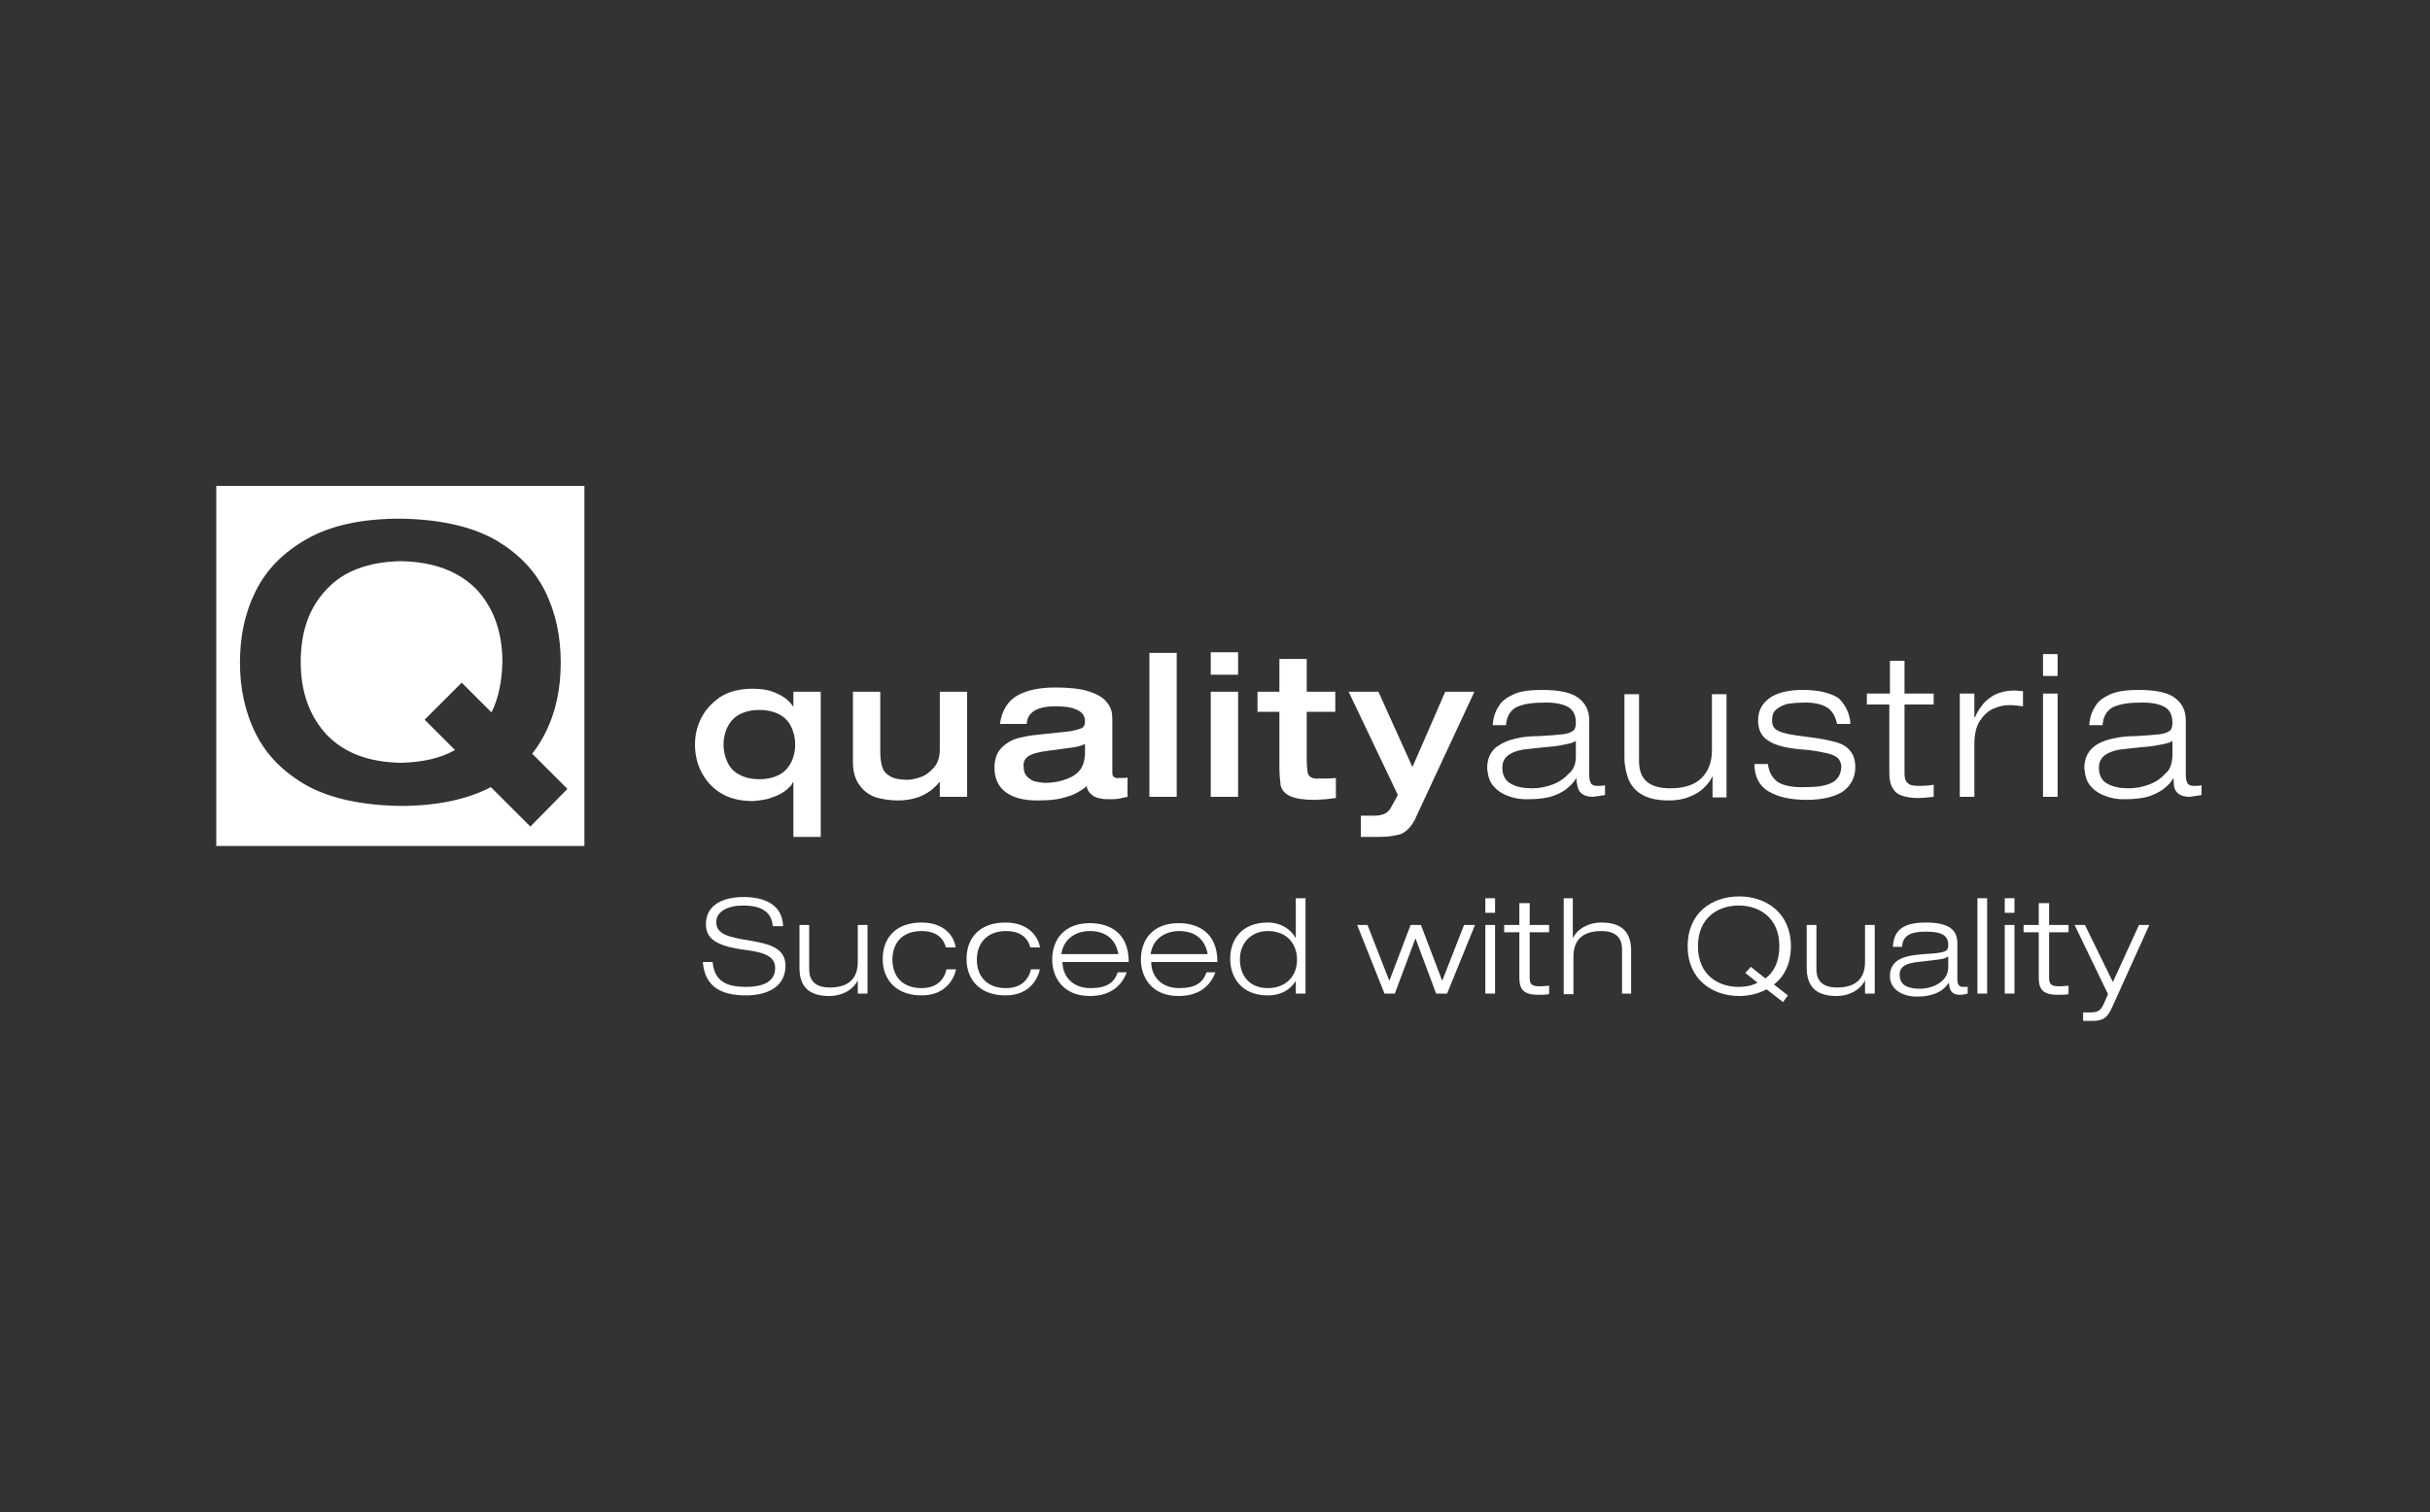 <?xml version="1.0" encoding="utf-8"?>
<!-- Generator: Adobe Illustrator 25.3.1, SVG Export Plug-In . SVG Version: 6.00 Build 0)  -->
<svg version="1.1" id="Ebene_1" xmlns="http://www.w3.org/2000/svg" xmlns:xlink="http://www.w3.org/1999/xlink" x="0px" y="0px"
	 viewBox="0 0 400 249" style="enable-background:new 0 0 400 249;" xml:space="preserve">
<rect x="0" y="0" width="400" height="249" fill="#333333" stroke="none"/>
<style type="text/css">
	.st0{display:none;}
	.st1{display:inline;}
	.st2{fill:#FFFFFF;}
	.st3{fill-rule:evenodd;clip-rule:evenodd;fill:#FFFFFF;}
</style>
<g id="Ebene_2_1_" class="st0">
	<g class="st1">
		<g>
			<polygon class="st2" points="109.7,40.9 279,40.9 279,210.2 109.7,210.2 			"/>
		</g>
		<g>
			<path d="M231.4,68.1c-0.1,0-0.2,0-0.3,0c-0.9,0-1.1-0.6-1.2-1c-0.1,0.5-0.1,0.9,0.1,1.2c0.1,0.2,0.4,0.3,0.7,0.4
				c0.1,0,0.2,0,0.3,0c0.7,0,1.4-0.3,2.1-0.6c0.3-0.1,0.7-0.3,1-0.4c0.6-0.2,1.1-0.3,1.5-0.3c-0.2,0-0.3,0-0.5,0
				c-1.1,0-1.8,0.2-2.6,0.4C232.1,67.9,231.8,68,231.4,68.1 M267.1,78.9c-0.6,0-1.8,0.1-2.7,0.1c-1.8,0-3.9-0.3-5.3-0.7
				c0-0.1,0-0.2,0-0.3c0-0.6-0.4-1.2-1-1.4c0.7-0.1,1.2-0.7,1.2-1.5c0-0.4-0.1-0.7-0.4-1c0.5-0.1,1.1-0.2,1.7-0.4
				c1.1-0.4,1.7-0.7,2.3-1c1.5-0.8,2.2-2.1,2.5-2.7c0.1-0.1,0-0.2-0.2-0.2c-0.5,0.2-1.7,0.5-2.5,0.8c-1.4,0.4-2.9,0.6-4.2,0.7
				c-0.3-0.3-0.7-0.5-1.2-0.5h-0.1c0.4-0.3,0.7-0.7,0.7-1.2c0-0.8-0.7-1.5-1.5-1.5h-0.1c0.6-0.2,1.6-0.6,2.3-1.1
				c0.7-0.4,1.2-0.8,1.4-1c0.6-0.6,0.9-1.3,1.1-1.8c0-0.1-0.1-0.2-0.2-0.2c-0.3,0.3-0.9,0.7-1.4,0.9c-1.3,0.7-3.6,1.4-4.8,1.7
				c-1.9,0.5-3.9,0.7-4.6,1.8c-0.6,0.9,0.1,2.2,0.3,2.7c0,0.1,0.1,0.3,0.1,0.4c0.3,0.8,0.3,2.5-0.4,3.9c-1.2,2.4-3.5,4-6.3,4.2
				c-2.2,0.2-2.6-0.1-3-0.2c0,0,0-1.7-0.1-4c0.4-0.2,0.9-0.5,1.3-0.7c0.4,0.2,1.1,0.5,1.9,0.5h0.1c1.3-0.1,2.4-0.9,2.4-0.9l0,0h-0.1
				c0,0-1-0.7-2.3-0.7h-0.1c-0.2,0-0.4,0-0.6,0.1c1-0.9,1.8-2,2.4-3.3c0.1,0.1,0.3,0.1,0.5,0.1s0.4-0.2,0.5-0.5
				c0.1-0.4-0.2-0.7-0.5-0.8c0.2-0.6,0.4-1.2,0.5-1.8c0.5-0.1,1.2-0.3,1.9-0.9c1-0.9,1.3-2.1,1.3-2.2v-0.1h-0.1c0,0-1.3,0.1-2.3,1
				c-0.3,0.2-0.5,0.5-0.7,0.8c0-0.2,0-0.3,0-0.5c0-2-0.5-3.9-1.5-5.6c0.3-0.4,0.7-1.1,0.8-1.9c0.2-1.3-0.5-2.5-0.5-2.5v-0.1l0,0
				c0,0-0.9,1-1.1,2.3c0,0.3,0,0.6,0,0.8c-0.9-1.2-2.1-2.1-3.4-2.9c-0.3-0.4-0.7-0.8-1.2-1c-0.7-0.4-1.5-0.5-2-0.5
				c-0.3,0-0.5,0-0.5,0h-0.1v0.1c0,0,0.6,1.2,1.8,1.8c0.6,0.3,1.3,0.4,1.8,0.4c1.1,0.6,2.1,1.5,2.9,2.5c-0.2-0.1-0.5-0.3-0.8-0.4
				c-0.4-0.1-0.8-0.2-1.2-0.2c-0.7,0-1.3,0.2-1.3,0.2h-0.1v0.1c0,0,0.8,1.1,2.1,1.5c0.4,0.1,0.8,0.2,1.2,0.2c0.4,0,0.7,0,0.9-0.1
				c0.8,1.5,1.3,3.2,1.3,4.9c-0.1-0.1-0.1-0.3-0.2-0.4c-0.6-1.1-1.9-1.7-1.9-1.7h-0.1v0.1c0,0-0.1,1.3,0.5,2.5
				c0.4,0.8,1.1,1.3,1.5,1.5c-0.4,2.4-1.6,4.5-3.3,6c0.1-0.3,0.3-0.7,0.3-1.1c0.2-1.3-0.4-2.5-0.4-2.5v-0.1l0,0c0,0-0.9,1-1.1,2.3
				c-0.1,0.8,0.1,1.6,0.2,2.1c-0.2,0.2-0.5,0.3-0.7,0.4c-0.2-3-0.7-6.7-1.7-8.8c0-0.1-0.1-0.2-0.1-0.2c0.6,0,1.1-0.4,1.4-0.6
				c0.1-0.1,0-0.2-0.1-0.2c-0.3,0.1-0.9,0.1-1.7,0h-0.1c0.1,0,0.1,0,0.2,0c0.8-0.1,1.3-0.6,1.5-0.9c0.1-0.1,0-0.2-0.1-0.1
				c-0.3,0.1-0.9,0.3-1.7,0.3c-0.5,0-0.9-0.1-1.6-0.2c-0.6-0.1-1.3-0.1-1.8,0c-0.4,0-0.7,0.1-0.9,0.2c-0.2,0-0.4,0.1-0.6,0.2l0,0
				c-0.4,0-2.1,0.1-2.4,0.4c-0.4,0.3,0.2,1.8,0.6,2.5c0.1-0.4,0.5-1.2,0.9-1.2c0.1,0,0.1,0,0.2,0.1s0.2,0.2,0.3,0.3
				c0.3,0.4,0.6,0.8,2.7,1c0.2,0,0.7,0.1,0.9,0.4c0.1,0.1,0.2,0.5,0.2,0.6c0,0.2-0.2,0.4-0.3,0.4c-0.1,0-0.2,0-0.4-0.1
				c-0.2-0.1-0.5-0.1-0.9-0.1h-0.1c-1,0-1.6,0.4-1.9,0.7c0.4-0.2,1-0.1,1.6-0.1c0.1,0.7-0.1,1.1-0.2,1.9c-0.2,1.2-0.6,2.1-0.6,2.1
				s0.6-0.5,1-1.3c0,0-0.4,1.9-1,3.2c-0.1,0.2-0.2,0.5-0.4,0.8c-1.1-0.3-2-0.7-2.9-1.3c0.2-0.5,0.4-1.2,0.2-2.1
				c-0.2-1.3-1.1-2.2-1.1-2.3l0,0v0.1c0,0-0.6,1.2-0.4,2.5c0.1,0.4,0.2,0.7,0.3,1c-1.7-1.5-2.9-3.6-3.2-5.9c0.4-0.3,1-0.8,1.5-1.5
				c0.6-1.1,0.5-2.5,0.5-2.5v-0.1h-0.1c0,0-1.2,0.6-1.9,1.7c-0.1,0.1-0.1,0.2-0.2,0.3c0-1.7,0.5-3.3,1.3-4.8c0.2,0,0.5,0.1,0.9,0.1
				s0.8-0.1,1.2-0.2c1.3-0.4,2-1.5,2.1-1.5v-0.1h-0.1c0,0-0.6-0.2-1.3-0.2c-0.4,0-0.8,0.1-1.2,0.2c-0.2,0.1-0.5,0.2-0.7,0.3
				c0.8-1,1.8-1.8,2.9-2.4c0.5,0,1.1-0.1,1.7-0.4c1.2-0.6,1.8-1.8,1.8-1.8v-0.1h-0.1c0,0-0.2,0-0.5,0c-0.5,0-1.3,0.1-2,0.5
				c-0.6,0.3-1,0.7-1.3,1.1c-1.3,0.7-2.4,1.7-3.3,2.9c0-0.3,0-0.6,0-0.9c-0.2-1.3-1-2.3-1.1-2.3l0,0v0.1c0,0-0.7,1.2-0.5,2.5
				c0.1,0.8,0.5,1.6,0.8,2c-0.9,1.6-1.5,3.5-1.5,5.5c0,0.2,0,0.4,0,0.5c-0.2-0.3-0.4-0.6-0.7-0.8c-1-0.9-2.3-1-2.3-1h-0.1v0.1
				c0,0,0.3,1.3,1.3,2.2c0.7,0.6,1.5,0.8,1.9,0.9c0.1,0.6,0.3,1.2,0.5,1.8c-0.1,0-0.2,0-0.3,0.1c-0.2,0.1-0.3,0.3-0.3,0.5
				c0,0.3,0.3,0.6,0.6,0.6c0.2,0,0.3-0.1,0.4-0.1c0.6,1.2,1.4,2.4,2.4,3.3c-0.2,0-0.4-0.1-0.7-0.1H228c-1.2,0-2.3,0.7-2.3,0.7h-0.1
				l0,0c0,0,1.1,0.8,2.4,0.9h0.1c0.8,0,1.5-0.3,1.9-0.5c0.9,0.6,1.9,1.1,3,1.4c-0.3,0.5-0.6,0.8-0.6,0.8s0.3-0.1,0.6-0.2
				c0.4-0.2,0.6-0.4,0.6-0.4l-0.6,1.3c-0.1,0.2-0.6,0.9-1,1.8c-0.5,0.1-1.3,0.3-2.9,0.2c-2.8-0.2-5.2-1.8-6.3-4.2
				c-0.7-1.4-0.7-3.1-0.4-3.9c0,0,0.1-0.3,0.1-0.4c0.2-0.5,0.9-1.8,0.3-2.7c-0.7-1-2.7-1.3-4.6-1.8c-1.2-0.3-3.5-1-4.8-1.7
				c-0.5-0.3-1.1-0.7-1.4-0.9c-0.1-0.1-0.3,0-0.2,0.2c0.2,0.4,0.5,1.2,1.1,1.8c0.3,0.3,0.8,0.7,1.4,1c0.8,0.4,1.7,0.8,2.3,1.1h-0.1
				c-0.8,0-1.5,0.7-1.5,1.5c0,0.5,0.3,1,0.7,1.2h-0.1c-0.5,0-0.9,0.2-1.2,0.5c-1.3-0.1-2.8-0.3-4.2-0.7c-0.9-0.2-2-0.6-2.5-0.8
				c-0.1,0-0.2,0.1-0.2,0.2c0.3,0.6,1.1,1.9,2.5,2.7c0.6,0.3,1.1,0.6,2.3,1c0.7,0.2,1.2,0.3,1.7,0.4c-0.2,0.3-0.4,0.6-0.4,1
				c0,0.7,0.5,1.3,1.2,1.5c-0.6,0.2-1,0.8-1,1.4c0,0.1,0,0.2,0,0.3c-1.5,0.4-3.5,0.7-5.3,0.7c-0.9,0-2.1-0.1-2.7-0.1
				c-0.1,0-0.2,0.1-0.1,0.2c0.4,0.5,1.5,1.5,3.1,2c0.6,0.2,1.3,0.3,2.5,0.4c1.5,0.1,2.4-0.2,3.2-0.4c0,0,0,0,0.1,0
				c0.1,0.7,0.8,1.2,1.5,1.2c0.1,0,0.1,0,0.2,0c-0.2,0.3-0.4,0.6-0.4,1c0,0.3,0.1,0.5,0.2,0.7c-0.2,0.1-0.4,0.3-0.6,0.4
				c-1.3,0.8-3.6,1.9-5.7,2.5c-0.9,0.2-2.1,0.5-2.6,0.6c-0.1,0-0.1,0.2,0,0.2c0.5,0.3,1.9,1.1,3.5,1.1c0.7,0,1.3,0,2.5-0.3
				c1.5-0.3,2.3-0.9,3-1.2c0,0,1.2-0.6,1.6-0.8c0.1,0,0.2-0.1,0.3-0.1c0.3,0.3,0.7,0.5,1.2,0.5c0.3,0,0.5-0.1,0.8-0.2
				c-0.1,0.2-0.1,0.3-0.1,0.5c0,0.6,0.4,1.1,0.9,1.3c-0.3,0.5-0.6,1.1-0.9,1.7c-0.7,1.3-2.1,3.4-3.7,5c-0.6,0.6-1.5,1.4-2,1.8
				c-0.1,0.1,0,0.2,0.1,0.2c0.6,0,2.2,0,3.6-0.8c0.6-0.3,1.1-0.7,2-1.5c1.1-1,1.6-1.9,2-2.5c0,0,0.7-1.1,1-1.5
				c0.2-0.3,0.5-0.6,0.7-0.9c0.1,0,0.2,0,0.3,0c0.5,0,1-0.3,1.3-0.7c0,0.8,0.7,1.4,1.5,1.4c0.6,0,1.2-0.4,1.4-1
				c0.2,0.6,0.8,1.1,1.4,1.1c0.8,0,1.4-0.6,1.5-1.3c0.2,0.6,0.8,1.1,1.5,1.1c-0.4,0.7-0.9,1.4-1.4,2.1c-1.1,1.5-2.3,2.9-3.5,4
				c-0.1,0.1,0,0.3,0.1,0.2c0.5-0.2,1.2-0.5,1.6-0.7c0.2-0.1,0.5-0.3,0.7-0.4l-4.1,5.8l-3-2.9c-0.2-0.1-0.4-0.2-0.6-0.2
				c-0.9-0.1-1.7,0.5-1.8,1.3c0,0.2,0,0.4,0.1,0.5c0.1-0.2,0.2-0.4,0.4-0.6c0.3-0.3,0.8-0.4,1.2-0.3l-0.5,0.5c0,0,0.6,0.6,1.3,0.1
				l3,2.1l-4.6-0.5c-0.2,0-0.4,0-0.6,0.1c-0.8,0.3-1.3,1.3-1,2c0.1,0.2,0.2,0.3,0.3,0.5c0-0.2,0-0.5,0.1-0.7c0.2-0.4,0.5-0.7,1-0.8
				l-0.2,0.6c0,0,0.8,0.2,1.2-0.6l3.6,0.4l-2.4,3.1c-0.1,0.2-0.2,0.4-0.3,0.6c-0.2,0.9,0.4,1.8,1.2,1.9c0.2,0,0.4,0,0.6,0
				c-0.2-0.1-0.4-0.2-0.6-0.4c-0.3-0.4-0.3-0.8-0.2-1.3l0.5,0.5c0,0,0.6-0.6,0.1-1.3l2.1-2.9l3,0.4c0.2,0.8,1.1,0.8,1.1,0.8v-0.6
				c0.3,0.1,0.6,0.2,0.7,0.5c0.1,0.2,0.2,0.4,0.2,0.6c0.1-0.2,0.2-0.5,0.2-0.7c0.1-0.7-0.4-1.4-1.2-1.5l-3.6-0.4l4.4-6.6
				c-0.1,0.3-0.1,0.7-0.1,1c0,0.7,0.1,1.4,0.2,1.8c0,0.1,0.2,0.1,0.2,0c0.7-1.4,1.6-2.9,2.7-4.4c0.3-0.4,0.5-0.7,0.8-1.1
				c0.6,2.2,0.9,4.6,0.9,5.5c0,1.5-0.5,3.5-1.7,5.7c-0.7,1.2-1.4,1.6-1.8,1.7c-0.1,0-0.1,0.2,0,0.2c0.3,0.1,0.8,0.3,1.4,0.2
				c0.9-0.2,1.7-1.3,1.7-1.3s-1.1,2.8-3.1,3.8c-1.3,0.6-2.5,0.4-3.1,0.2c-0.1,0-0.2,0.1-0.1,0.2c0.5,0.5,1.7,1.4,3.3,1.2
				c1.6-0.2,3.3-2.2,3.3-2.2s-0.1,1-0.9,2.4c-0.3,0.6-0.9,1.3-1.1,1.6c-0.1,0.1,0,0.2,0.1,0.2c0.2,0,0.6,0,1.1-0.3
				c0.3-0.2,1.2-1,1.2-1s0,1.2,0.3,2c0.2,0.4,0.4,0.8,0.6,1c0,0.1,0.1,0.1,0.2,0c0.1-0.2,0.4-0.6,0.6-1c0.3-0.8,0.3-2,0.3-2
				s0.9,0.8,1.2,1c0.5,0.3,0.8,0.3,1.1,0.3c0.1,0,0.1-0.1,0.1-0.2c-0.2-0.3-0.8-1.1-1.1-1.6c-0.8-1.4-0.9-2.4-0.9-2.4s1.7,2,3.3,2.2
				c1.6,0.2,2.8-0.7,3.3-1.2c0.1-0.1,0-0.2-0.1-0.2c-0.6,0.2-1.9,0.4-3.1-0.2c-2.1-1-3.1-3.8-3.1-3.8s0.8,1.1,1.7,1.3
				c0.6,0.1,1.1-0.1,1.4-0.2c0.1,0,0.1-0.2,0-0.2c-0.4-0.1-1.1-0.5-1.8-1.7c-1.2-2.2-1.7-4.2-1.8-5.7c-0.1-1.5,0-2.3,0.3-5.9l0,0
				c0.4,0.5,0.8,0.9,1.1,1.5c1.1,1.5,2,3,2.7,4.4c0.1,0.1,0.2,0.1,0.2,0c0.1-0.4,0.2-1.1,0.2-1.8c0-0.2,0-0.3-0.1-0.5l4.1,6.1
				l-3.5,0.4l0,0c-0.4,0.1-0.7,0.3-0.9,0.5c-0.2,0.3-0.3,0.8-0.3,1.2c0,0.2,0.1,0.4,0.2,0.5l0.1,0.1v-0.1c0-0.2,0.1-0.4,0.2-0.6
				c0.2-0.2,0.4-0.4,0.6-0.4v0.6l0,0l0,0c0.1,0,0.9,0,1.1-0.8l3-0.3l2.1,2.9c-0.4,0.8,0.1,1.4,0.2,1.4l0,0l0.5-0.5
				c0.1,0.4,0.1,0.9-0.2,1.2c-0.1,0.2-0.3,0.3-0.5,0.4h-0.1h0.1c0.1,0,0.2,0.1,0.4,0.1c0.1,0,0.1,0,0.2,0c0.4-0.1,0.8-0.4,1-0.7
				c0.2-0.4,0.3-0.8,0.2-1.3c0-0.2-0.1-0.4-0.3-0.6l-2.3-3.1l3.5-0.4c0.3,0.5,0.8,0.6,1,0.6c0.1,0,0.2,0,0.3,0l0,0l-0.1-0.5
				c0.4,0.1,0.7,0.4,0.9,0.8c0.1,0.2,0.1,0.4,0.1,0.7v0.1l0.1-0.1c0.1-0.1,0.3-0.3,0.3-0.5c0.1-0.3,0.1-0.9-0.1-1.2
				c-0.2-0.4-0.5-0.7-1-0.8c-0.2-0.1-0.4-0.1-0.6-0.1l0,0l-4.5,0.5l2.9-2c0.2,0.1,0.4,0.2,0.6,0.2c0.5,0,0.8-0.3,0.8-0.3l0,0
				l-0.4-0.4c0.1,0,0.1,0,0.2,0c0.3,0,0.6,0.1,0.9,0.3c0.2,0.1,0.3,0.3,0.3,0.6v0.1v-0.1c0.1-0.2,0.1-0.4,0.1-0.6
				c-0.1-0.7-0.8-1.4-1.6-1.4c-0.1,0-0.2,0-0.3,0c-0.2,0-0.4,0.1-0.6,0.2l-3.6,2.7l-4.1-5.9c0.3,0.2,0.6,0.4,0.9,0.6
				c0.4,0.2,1.1,0.5,1.6,0.7c0.1,0.1,0.2-0.1,0.1-0.2c-1.2-1.1-2.3-2.4-3.5-3.9c-0.7-0.9-1.4-1.8-1.5-3.2c0.3,0.9,0.7,1.2,1.5,1.2
				c0.7,0,1.3-0.5,1.4-1.1c0.2,0.6,0.8,1,1.4,1c0.8,0,1.5-0.6,1.5-1.4c0.3,0.4,0.7,0.7,1.3,0.7c0.1,0,0.2,0,0.3,0
				c0.2,0.3,0.5,0.6,0.7,0.9c0.3,0.4,1,1.5,1,1.5c0.5,0.7,0.9,1.5,2,2.5c0.9,0.8,1.4,1.1,2,1.5c1.5,0.8,3,0.9,3.6,0.8
				c0.1,0,0.2-0.2,0.1-0.2c-0.4-0.4-1.3-1.2-2-1.8c-1.6-1.6-3-3.7-3.7-5c-0.3-0.6-0.6-1.1-0.9-1.7c0.5-0.2,0.9-0.7,0.9-1.3
				c0-0.2,0-0.3-0.1-0.5c0.2,0.1,0.5,0.2,0.8,0.2c0.5,0,0.9-0.2,1.2-0.5c0.1,0,0.2,0.1,0.3,0.1c0.5,0.2,1.7,0.8,1.6,0.8
				c0.7,0.3,1.6,0.9,3,1.2c1.2,0.2,1.8,0.3,2.5,0.3c1.7,0,3-0.7,3.5-1.1c0.1-0.1,0.1-0.2,0-0.2c-0.5-0.1-1.7-0.4-2.6-0.6
				c-2.1-0.6-4.4-1.7-5.7-2.5c-0.2-0.1-0.4-0.3-0.7-0.4c0.1-0.2,0.2-0.5,0.2-0.7c0-0.4-0.2-0.7-0.4-1c0.1,0,0.1,0,0.2,0
				c0.7,0,1.3-0.5,1.5-1.2h0.1c0.8,0.1,1.8,0.4,3.2,0.4c1.2-0.1,1.8-0.2,2.5-0.4c1.6-0.4,2.7-1.5,3.1-2
				C267.2,79,267.2,78.9,267.1,78.9 M232.1,85.4h-0.3c-0.2,0-0.5,0-0.7,0c-5.2,0-9.3-2.4-10.9-5.4l-0.2,0.3
				c-0.1,0.2-0.3,0.3-0.5,0.4c-0.3,0.2-0.7,0.2-1.1,0.1s-0.6-0.4-0.8-0.7c-0.2-0.3-0.2-0.7-0.1-1.1s0.4-0.6,0.7-0.8
				c0.1,0,0.2-0.1,0.3-0.1l0.7-0.2l-0.6-0.3c-0.3-0.1-0.5-0.3-0.6-0.6c-0.2-0.3-0.2-0.7-0.1-1.1s0.4-0.6,0.7-0.8
				c0.7-0.4,1.5-0.1,1.9,0.6c0.1,0.3,0.2,0.6,0.1,0.9l-0.1,0.7l0.5-0.4c0.1-0.1,0.2-0.1,0.2-0.2c0.7-0.4,1.5-0.1,1.9,0.6
				c0.2,0.3,0.2,0.7,0.1,1.1s-0.4,0.6-0.7,0.8c-0.2,0.1-0.5,0.2-0.8,0.2h-0.5c2.2,3.2,7,4.6,10.3,4.5h0.2c0,0,0.2,0.9,0.3,1.3
				L232.1,85.4L232.1,85.4z M237,64.7c0,0-0.1,1.7-1,1.7s-0.9-1.7-0.9-1.7s0.1-0.1,0.3-0.1c0.2-0.1,0.6-0.1,0.6-0.1s0.3,0.4,0,1.1
				c0.1,0,0.4-0.1,0.5-0.3c0.1-0.2,0.1-0.3,0.1-0.5c0-0.1,0-0.1,0-0.2C236.9,64.7,237,64.7,237,64.7 M255.7,80.2
				c-0.2,0.3-0.5,0.6-0.8,0.7c-0.4,0.1-0.7,0.1-1.1-0.1c-0.2-0.1-0.4-0.2-0.5-0.4l-0.2-0.3c-1.6,3-5.7,5.5-10.9,5.4
				c-0.2,0-0.5,0-0.7,0h-0.6l-0.1-0.8l-0.1-0.8l1.1,0.1c3.3,0.1,8.1-1.3,10.3-4.5h-0.5c-0.3,0-0.5,0-0.8-0.2s-0.6-0.5-0.7-0.8
				c-0.1-0.4-0.1-0.7,0.1-1.1c0.4-0.7,1.2-0.9,1.9-0.6c0.1,0,0.2,0.1,0.2,0.2l0.5,0.4l-0.1-0.7c0-0.3,0-0.6,0.1-0.9
				c0.4-0.7,1.2-0.9,1.9-0.6c0.3,0.2,0.6,0.5,0.7,0.8c0.1,0.4,0.1,0.7-0.1,1.1c-0.1,0.3-0.4,0.5-0.6,0.6l-0.6,0.3l0.7,0.2
				c0.1,0,0.2,0.1,0.3,0.1c0.3,0.2,0.6,0.5,0.7,0.8C255.9,79.5,255.9,79.9,255.7,80.2 M237,62.1l-1.1-2.8l-1.1,2.8
				c-1.1-1.7-2.9-2-2.9-2c0.5,0.4,1,1,1.3,1.7c0.3,0.5,0.5,1.1,0.6,1.6c0.5-0.1,1.3-0.3,2.1-0.3c0.8,0,1.6,0.1,2.1,0.3
				c0.1-0.5,0.3-1.1,0.6-1.6c0.4-0.7,0.9-1.3,1.3-1.7C239.9,60.1,238.1,60.4,237,62.1"/>
		</g>
		<path d="M130,171.5v21.4h3.8v-21.4h6.6l0.2-3.2h-17.2l-0.2,3.2H130L130,171.5z M148.3,168.3h-3.7v24.6h3.7V168.3L148.3,168.3z
			 M170.7,175.1c0-4.5-3-6.9-9-6.9c-2.4,0-4.9,0.1-6.8,0.3v24.4h3.7v-10.3h3.8l5,10.3h4.1l-5.6-11.2v-0.1
			C168.7,180.8,170.7,178.4,170.7,175.1L170.7,175.1z M158.7,171.3c0.7-0.1,1.6-0.1,2.9-0.1c3.4,0,5.3,1,5.3,4.2
			c0,2.7-1.9,4.3-4.8,4.3h-3.3L158.7,171.3L158.7,171.3z M185.8,193.3c6.8,0,10.7-5.1,10.7-12.7c0-7.2-3.9-12.7-10.7-12.7
			s-10.8,5.4-10.8,12.8C175,187.9,179,193.3,185.8,193.3L185.8,193.3z M185.8,190.2c-4.7,0-6.8-4.2-6.8-9.5s2-9.7,6.8-9.7
			s6.8,4.4,6.8,9.6S190.4,190.2,185.8,190.2L185.8,190.2z M201.8,168.3v24.6h13.9l0.2-3.2h-10.3v-21.4L201.8,168.3L201.8,168.3z"/>
		<path d="M125.8,136.7v24.6h13.9l0.2-3.2h-10.3v-21.4L125.8,136.7L125.8,136.7z M155.1,136.6h-4.7l-7.8,24.6h4
			c0.2-0.8,2-6.2,2.2-7.1h7.9l2.2,7.1h4.1L155.1,136.6L155.1,136.6z M152.7,139.9l1,3.6l2.2,7.7h-6.5l2.2-7.7L152.7,139.9
			L152.7,139.9L152.7,139.9z M185,161.2v-24.6h-3.6v10.9l0.2,8.1h-0.1c-2.8-6-6.9-12.7-10.5-19h-4.2v24.6h3.6V150l-0.1-8h0.1
			c2.4,5,6,10.8,10.7,19.2H185L185,161.2z M191.5,136.9v24.3c1.7,0.1,3.6,0.2,5.9,0.2c9.1,0,13.5-4.7,13.5-12.8c0-7.3-4-12-12.4-12
			C196,136.6,193.6,136.7,191.5,136.9L191.5,136.9z M198.6,139.6c5.6,0,8.3,3.5,8.3,9.1c0,6.6-3.2,9.6-9.3,9.6c-0.9,0-1.8,0-2.4-0.1
			v-18.5C196.1,139.7,197.3,139.6,198.6,139.6L198.6,139.6z"/>
	</g>
</g>
<g id="Ebene_4">
</g>
<g id="Ebene_3">
</g>
<g>
	<path class="st3" d="M119.1,122.6c0,1,0.2,1.9,0.6,2.8c0.4,0.9,1,1.6,1.9,2.1c0.9,0.5,2,0.8,3.4,0.8c1.4,0,2.5-0.3,3.4-0.8
		c0.9-0.5,1.5-1.3,1.9-2.1c0.4-0.9,0.6-1.8,0.6-2.8c0-1-0.2-1.9-0.6-2.8c-0.4-0.9-1-1.6-1.9-2.1c-0.9-0.5-2-0.8-3.4-0.8
		c-1.4,0-2.5,0.3-3.4,0.8c-0.9,0.5-1.5,1.3-1.9,2.1C119.3,120.7,119.1,121.6,119.1,122.6 M130.6,116.4v-2.5h4.5v23.9h-4.5v-9h-0.1
		c-0.1,0.4-0.5,0.8-1.1,1.3c-0.6,0.5-1.4,0.9-2.3,1.2c-1,0.4-2,0.5-3.2,0.6c-2.2,0-4-0.5-5.4-1.4c-1.4-0.9-2.4-2.1-3.1-3.5
		c-0.7-1.4-1-2.9-1-4.4c0-1.5,0.3-2.9,1-4.3c0.7-1.4,1.7-2.5,3.1-3.5c1.4-0.9,3.2-1.4,5.4-1.4c1.4,0,2.7,0.2,3.8,0.7
		C128.9,114.6,129.9,115.3,130.6,116.4L130.6,116.4z"/>
	<path class="st2" d="M140.4,125.5v-11.6h4.5v9.9c0,0.9,0.1,1.7,0.3,2.4c0.2,0.7,0.6,1.2,1.3,1.6c0.6,0.4,1.6,0.6,2.9,0.6
		c0.7,0,1.4-0.2,2.3-0.5c0.8-0.3,1.5-0.9,2.1-1.6c0.6-0.7,0.9-1.7,0.9-2.9v-9.5h4.5v17.3h-4.5v-2.4h-0.1c-0.7,0.9-1.7,1.7-2.8,2.2
		c-1.1,0.5-2.5,0.8-4,0.8c-1.3,0-2.5-0.2-3.6-0.5c-1.1-0.4-2-1-2.7-2C140.8,128.4,140.4,127.1,140.4,125.5"/>
	<path class="st3" d="M183.1,119v8.2c0,0.5,0.1,0.7,0.4,0.8c0.2,0.1,0.4,0.2,0.6,0.1c0.2,0,0.5,0,0.8,0c0.3,0,0.5,0,0.7-0.1v3.2
		c-0.4,0.1-0.9,0.2-1.4,0.3c-0.5,0.1-1.1,0.1-1.8,0.1c-1,0-1.7-0.2-2.2-0.4c-0.5-0.3-0.8-0.6-1-0.9c-0.2-0.3-0.3-0.6-0.3-0.9
		c-0.3,0.3-0.7,0.6-1.4,1c-0.6,0.4-1.5,0.7-2.6,1c-1.1,0.3-2.5,0.4-4.2,0.4c-2.3,0-4-0.5-5.2-1.4c-1.2-0.9-1.8-2.3-1.8-4
		c0-1.6,0.5-2.7,1.4-3.5c0.9-0.8,1.9-1.3,3.1-1.5c1.2-0.3,2.3-0.4,3.3-0.5c2.1-0.2,3.7-0.4,4.7-0.5c1-0.2,1.7-0.4,2-0.6
		c0.3-0.2,0.4-0.6,0.4-1c0-1-0.5-1.6-1.5-2c-0.9-0.4-2.1-0.5-3.4-0.5c-3,0-4.6,1-4.7,2.9h-4.4c0.3-2.2,1.3-3.8,2.9-4.7
		c1.6-0.9,3.7-1.3,6.3-1.3c2.2,0,4,0.2,5.3,0.6c1.3,0.4,2.2,0.9,2.8,1.5c0.6,0.6,0.9,1.2,1.1,1.9C183.1,117.8,183.1,118.4,183.1,119
		 M178.6,124.2v-1.7c-0.6,0.3-1.4,0.5-2.2,0.6c-0.9,0.1-2.1,0.3-3.7,0.5c-1.7,0.2-2.8,0.5-3.4,0.9c-0.6,0.4-0.9,1-0.8,1.7
		c0,0.8,0.2,1.3,0.6,1.7c0.4,0.4,0.9,0.7,1.4,0.8c0.6,0.1,1.1,0.2,1.6,0.2c0.8,0,1.8-0.1,2.8-0.4c1-0.3,1.9-0.7,2.6-1.4
		C178.2,126.4,178.5,125.5,178.6,124.2z"/>
	<rect x="189.2" y="107.5" class="st2" width="4.5" height="23.7"/>
	<path class="st3" d="M199.3,131.2v-17.3h4.5v17.3H199.3 M203.8,111.1h-4.5v-3.7h4.5V111.1z"/>
	<path class="st2" d="M210.6,126.4v-9.2H207v-3.3h3.6v-5.4h4.5v5.4h4.7v3.3h-4.7v7.9c0,1,0.1,1.8,0.2,2.3c0.2,0.5,0.7,0.8,1.4,0.8
		c1.1,0,2.2,0,3.2-0.1v3.3c-0.6,0.1-1.1,0.1-1.7,0.2c-0.5,0-1.1,0.1-1.8,0.1c-1.8,0-3.1-0.2-4-0.6c-0.9-0.4-1.4-1-1.6-1.8
		C210.7,128.4,210.6,127.5,210.6,126.4"/>
	<path class="st2" d="M230.1,130.9l-8.1-17h4.9l5.6,12.4l5.4-12.4h4.8l-9.5,20.4c-0.4,1-0.9,1.7-1.4,2.2c-0.5,0.5-1.1,0.9-1.9,1
		c-0.8,0.2-1.7,0.3-3,0.3c-0.4,0-0.8,0-1.4,0c-0.5,0-1,0-1.5,0v-3.5c0.2,0,0.5,0,0.9,0c0.4,0,0.9,0,1.4,0c0.6,0,1.1-0.1,1.6-0.3
		c0.4-0.2,0.8-0.5,1.1-1.1L230.1,130.9z"/>
	<path class="st3" d="M259.4,124.6v-2.6c-0.3,0.2-0.8,0.4-1.4,0.5c-0.6,0.1-1.3,0.3-2.3,0.4c-1,0.1-2.3,0.2-3.9,0.4
		c-1.4,0.1-2.5,0.4-3.3,0.9c-0.8,0.5-1.2,1.2-1.2,2.2c0,1.3,0.5,2.2,1.5,2.7c0.9,0.5,2.1,0.7,3.4,0.7c1.1,0,2.2-0.2,3.3-0.6
		c1.1-0.4,2-1,2.7-1.8C259,126.8,259.4,125.8,259.4,124.6 M247.9,119.4h-2.2c0.1-1.2,0.4-2.2,1-3.1c0.5-0.9,1.4-1.5,2.5-2
		c1.1-0.5,2.7-0.7,4.6-0.7c2.8,0,4.8,0.4,6,1.3c1.2,0.9,1.8,2.1,1.8,3.7v8.9c0,0.7,0.1,1.2,0.3,1.5c0.2,0.3,0.6,0.4,1,0.4
		c0.4,0,0.9,0,1.3-0.1v1.6c-0.5,0.1-1.2,0.2-2,0.3c-0.8,0-1.4-0.2-1.8-0.5c-0.4-0.3-0.6-0.7-0.7-1.1c-0.1-0.5-0.2-0.9-0.2-1.4h-0.1
		c-0.2,0.4-0.6,0.9-1.2,1.4c-0.5,0.5-1.3,1-2.4,1.4c-1.1,0.4-2.5,0.6-4.4,0.6c-1,0-2-0.1-3-0.5c-1-0.3-1.9-0.9-2.5-1.6
		c-0.7-0.7-1-1.8-1.1-3c0-1.5,0.5-2.6,1.4-3.4c0.9-0.7,2-1.2,3.3-1.5c1.3-0.3,2.6-0.4,3.9-0.4c1.7-0.1,3-0.2,3.9-0.3
		c0.9-0.1,1.4-0.4,1.7-0.6c0.3-0.3,0.4-0.7,0.4-1.3c0-1.2-0.4-2.1-1.3-2.6c-0.9-0.5-2.3-0.8-4.3-0.7c-1.9,0-3.3,0.3-4.3,0.8
		C248.5,117.1,248,118.1,247.9,119.4z"/>
	<path class="st2" d="M281.9,131.2v-3.3h-0.1c-0.2,0.6-0.7,1.2-1.3,1.8c-0.6,0.6-1.4,1.1-2.4,1.5c-1,0.4-2.1,0.6-3.3,0.6
		c-1.9,0-3.3-0.3-4.4-0.9c-1.1-0.6-1.8-1.4-2.3-2.5c-0.4-1-0.7-2.3-0.7-3.6v-10.5h2.4v11c0,1.7,0.5,2.8,1.4,3.5c0.9,0.7,2.2,1,3.7,1
		c2.4,0,4.1-0.6,5.2-1.7c1.1-1.1,1.7-2.6,1.7-4.6v-9.2h2.4v17H281.9z"/>
	<path class="st2" d="M304.6,119.2h-2.2c-0.3-1.4-0.9-2.3-1.8-2.8c-0.9-0.5-2.3-0.8-4-0.7c-0.9,0-1.7,0.1-2.4,0.2
		c-0.7,0.2-1.3,0.5-1.8,0.9c-0.5,0.4-0.7,1-0.7,1.8c0,0.6,0.1,1,0.5,1.4c0.3,0.3,1,0.6,1.9,0.8c0.9,0.2,2.2,0.4,3.9,0.6
		c1.7,0.2,3.1,0.5,4.2,0.8c1.1,0.3,1.9,0.8,2.4,1.5c0.5,0.6,0.8,1.5,0.8,2.6c0,1.7-0.7,3-2,4c-1.4,0.9-3.4,1.4-6,1.4
		c-2.7,0-4.8-0.5-6.3-1.4c-1.5-0.9-2.3-2.4-2.3-4.5h2.2c0.2,1.4,0.8,2.4,1.7,3c1,0.6,2.5,0.9,4.7,0.8c1.7,0,3.1-0.2,4.1-0.7
		c1-0.5,1.5-1.3,1.6-2.6c0-0.6-0.2-1-0.5-1.4c-0.4-0.4-1-0.7-2-0.9c-0.9-0.2-2.3-0.5-4-0.6c-2.6-0.2-4.5-0.7-5.6-1.5
		c-1.1-0.7-1.6-1.8-1.6-3.3c0-1.5,0.6-2.7,1.8-3.6c1.2-0.9,3.1-1.4,5.5-1.4c2.7,0,4.7,0.5,6,1.4
		C303.8,116.1,304.5,117.5,304.6,119.2"/>
	<path class="st2" d="M311.1,114.2v-5.4h2.4v5.4h4.8v1.8h-4.8v11.3c0,0.7,0.1,1.3,0.5,1.6c0.3,0.4,1,0.5,1.9,0.5
		c1.2,0,2-0.1,2.4-0.2v2c-0.9,0.1-1.8,0.2-2.6,0.2c-1.2,0-2.2-0.2-2.9-0.5c-0.7-0.3-1.1-0.8-1.4-1.4c-0.3-0.6-0.4-1.4-0.4-2.3V116
		h-3.7v-1.8H311.1z"/>
	<path class="st2" d="M322.6,131.2v-17h2.4v3.9h0.1c0.3-0.7,0.7-1.4,1.2-2c0.5-0.7,1.2-1.2,2-1.7c0.9-0.4,1.9-0.7,3.3-0.7
		c0.6,0,1.1,0.1,1.4,0.1v2.5c-0.7-0.1-1.5-0.2-2.2-0.2c-0.9,0-1.8,0.2-2.7,0.6c-0.9,0.4-1.6,1.1-2.2,2c-0.6,0.9-0.9,2.2-0.9,3.8v8.7
		H322.6z"/>
	<g>
		<path class="st3" d="M336.3,131.2v-17h2.4v17H336.3 M338.7,111.3h-2.4v-3.6h2.4V111.3z"/>
		<path class="st3" d="M357.6,124.6v-2.6c-0.3,0.2-0.8,0.4-1.4,0.5c-0.6,0.1-1.3,0.3-2.3,0.4c-1,0.1-2.3,0.2-3.9,0.4
			c-1.4,0.1-2.5,0.4-3.3,0.9c-0.8,0.5-1.2,1.2-1.2,2.2c0,1.3,0.5,2.2,1.5,2.7c0.9,0.5,2.1,0.7,3.4,0.7c1.1,0,2.2-0.2,3.3-0.6
			c1.1-0.4,2-1,2.7-1.8C357.2,126.8,357.5,125.8,357.6,124.6 M346.1,119.4h-2.2c0.1-1.2,0.4-2.2,1-3.1c0.5-0.9,1.4-1.5,2.5-2
			c1.2-0.5,2.7-0.7,4.6-0.7c2.8,0,4.8,0.4,6,1.3c1.2,0.9,1.8,2.1,1.8,3.7v8.9c0,0.7,0.1,1.2,0.3,1.5c0.2,0.3,0.6,0.4,1,0.4
			c0.4,0,0.9,0,1.3-0.1v1.6c-0.5,0.1-1.2,0.2-2,0.3c-0.8,0-1.4-0.2-1.8-0.5c-0.4-0.3-0.6-0.7-0.7-1.1c-0.1-0.5-0.1-0.9-0.1-1.4h-0.1
			c-0.2,0.4-0.6,0.9-1.2,1.4c-0.5,0.5-1.4,1-2.4,1.4c-1.1,0.4-2.5,0.6-4.4,0.6c-1,0-2-0.1-3-0.5c-1-0.3-1.9-0.9-2.5-1.6
			c-0.7-0.7-1-1.8-1.1-3c0-1.5,0.5-2.6,1.4-3.4s2-1.2,3.3-1.5c1.3-0.3,2.6-0.4,3.8-0.4c1.7-0.1,3-0.2,3.9-0.3
			c0.9-0.1,1.4-0.4,1.7-0.6c0.3-0.3,0.4-0.7,0.4-1.3c0-1.2-0.4-2.1-1.3-2.6c-0.9-0.5-2.3-0.8-4.3-0.7c-1.9,0-3.3,0.3-4.3,0.8
			C346.7,117.1,346.2,118.1,346.1,119.4z"/>
	</g>
	<g>
		<path class="st3" d="M35.6,80v59.3h60.6V80H35.6z M87.3,136.1l-6.5-6.5c-3.8,2-8.8,3.1-14.9,3.1c-6.3-0.1-11.4-1.2-15.3-3.3
			c-3.9-2.2-6.7-5-8.5-8.6c-1.8-3.6-2.6-7.5-2.6-11.7c0-4.3,0.8-8.2,2.6-11.8c1.8-3.6,4.6-6.4,8.5-8.6c3.9-2.2,9-3.3,15.3-3.3
			c6.3,0.1,11.4,1.2,15.3,3.3c3.9,2.2,6.7,5,8.5,8.6c1.8,3.6,2.6,7.5,2.6,11.8c0,4.3-0.8,8.2-2.6,11.7c-0.6,1.2-1.3,2.3-2.1,3.3
			l5.8,5.8L87.3,136.1z"/>
		<path class="st3" d="M66,92.4c-5.3,0.1-9.4,1.6-12.2,4.6c-2.9,3-4.3,7-4.3,12c0,5,1.5,9,4.3,12c2.9,3,6.9,4.5,12.2,4.6
			c3.5-0.1,6.4-0.7,8.9-2.1l-5-5l6.1-6.1l4.9,4.9c1.2-2.4,1.7-5.1,1.8-8.3c0-5-1.5-9-4.3-12C75.4,94,71.3,92.5,66,92.4z"/>
	</g>
	<path class="st2" d="M127.2,152.5c-0.2-2.7-2.4-3.4-4.9-3.4c-2.5,0-4.4,1-4.4,2.7c0,2,1.9,2.5,5.7,3.1c2.8,0.5,5.7,1.1,5.7,4.1
		c0,3.8-3.5,4.9-6.5,4.9c-3.9,0-6.8-1.3-7.1-5.5h1.6c0.3,3.3,2.5,4.1,5.5,4.1c2.3,0,4.8-0.6,4.8-3.1c0-2.4-2.8-2.7-5.7-3.1
		c-3.7-0.6-5.7-1.6-5.7-4.1c0-3.4,3.1-4.5,6.2-4.5c3.2,0,6.4,1.1,6.5,4.8H127.2z"/>
	<path class="st2" d="M141.2,161.4L141.2,161.4c-0.5,1.2-2.2,2.6-4.7,2.6c-3.8,0-4.9-2-4.9-4.7v-7h1.6v7.3c0,2.2,1.4,3,3.4,3
		c3.2,0,4.6-1.6,4.6-4.2v-6.1h1.6v11.3h-1.6V161.4z"/>
	<path class="st2" d="M157.4,159.5c-0.3,1.5-1.6,4.4-5.7,4.4c-4.1,0-6.4-2.5-6.4-6c0-3.4,2.1-6,6.4-6c3.9,0,5.4,2.4,5.6,4.1h-1.6
		c-0.5-1.9-2-2.7-4-2.7c-3.3,0-4.8,2.1-4.8,4.7c0,2.8,1.7,4.7,4.8,4.7c2.4,0,3.7-1.3,4.1-3.1H157.4z"/>
	<path class="st2" d="M171.2,159.5c-0.3,1.5-1.6,4.4-5.7,4.4c-4.1,0-6.4-2.5-6.4-6c0-3.4,2.1-6,6.4-6c3.9,0,5.4,2.4,5.7,4.1h-1.6
		c-0.5-1.9-2-2.7-4-2.7c-3.2,0-4.8,2.1-4.8,4.7c0,2.8,1.7,4.7,4.8,4.7c2.4,0,3.7-1.3,4.1-3.1H171.2z"/>
	<path class="st2" d="M185.5,160c-0.7,2-2.4,4-6.1,4c-4.6,0-6.2-3.3-6.2-6c0-3.2,1.9-6,6.2-6c2.9,0,6.4,1.3,6.4,6.4h-10.9
		c0,2.4,1.7,4.3,4.6,4.3c2.7,0,3.9-0.9,4.5-2.6H185.5 M184.1,157.1c-0.5-2.8-2.5-3.8-4.7-3.8c-2.1,0-4.3,1.1-4.7,3.8H184.1z"/>
	<path class="st2" d="M200.1,160c-0.7,2-2.4,4-6.1,4c-4.6,0-6.2-3.3-6.2-6c0-3.2,1.9-6,6.2-6c2.9,0,6.4,1.3,6.4,6.4h-10.9
		c0,2.4,1.7,4.3,4.6,4.3c2.7,0,3.9-0.9,4.5-2.6H200.1 M198.8,157.1c-0.5-2.8-2.5-3.8-4.7-3.8c-2.1,0-4.3,1.1-4.7,3.8H198.8z"/>
	<path class="st2" d="M213.4,161.3L213.4,161.3c-0.5,1-1.9,2.6-4.7,2.6c-4.6,0-6.2-3.3-6.2-6c0-3.2,1.9-6,6.2-6
		c2.2,0,3.9,1.2,4.6,2.6h0v-6.6h1.6v15.7h-1.6V161.3 M208.7,153.3c-2.6,0-4.6,1.8-4.6,4.7c0,2.3,1.3,4.7,4.6,4.7
		c2.7,0,4.8-1.7,4.8-4.7C213.5,155.6,212,153.3,208.7,153.3z"/>
	<polygon class="st2" points="241,152.3 242.8,152.3 238.2,163.6 236.4,163.6 233,154.5 229.6,163.6 227.9,163.6 223.4,152.3 
		225.1,152.3 228.7,161.5 232.2,152.3 233.9,152.3 237.4,161.5 	"/>
	<path class="st2" d="M244.5,147.9h1.6v2.4h-1.6V147.9 M244.5,152.3h1.6v11.3h-1.6V152.3z"/>
	<path class="st2" d="M250.2,148.7h1.6v3.6h3.2v1.2h-3.2v7.5c0,1,0.3,1.4,1.6,1.4c0.8,0,1.3-0.1,1.6-0.1v1.4
		c-0.6,0.1-1.2,0.1-1.8,0.1c-2.5,0-3.1-1-3.1-2.8v-7.5h-2.5v-1.2h2.5V148.7z"/>
	<path class="st2" d="M257.3,147.9h1.6v6.6h0c0.5-1.2,2.2-2.6,4.7-2.6c3.8,0,4.9,2,4.9,4.7v7H267v-7.3c0-2.2-1.4-3-3.4-3
		c-3.2,0-4.6,1.6-4.6,4.2v6.2h-1.6V147.9z"/>
	<path class="st2" d="M293.5,165l-2.7-2.1c-1.3,0.7-2.9,1.1-4.5,1.1c-4.4,0-8.5-2.7-8.5-8.2c0-5.5,4-8.2,8.5-8.2
		c4.4,0,8.5,2.7,8.5,8.2c0,2.9-1.1,5-2.8,6.3l2.3,1.8L293.5,165 M288.2,159.2l2.4,1.9c1.4-1,2.3-2.8,2.3-5.3c0-4.7-3.3-6.7-6.7-6.7
		c-3.4,0-6.7,2-6.7,6.7c0,4.7,3.3,6.7,6.7,6.7c1.1,0,2.2-0.2,3.1-0.7l-2-1.6L288.2,159.2z"/>
	<path class="st2" d="M307,161.4L307,161.4c-0.5,1.2-2.2,2.6-4.7,2.6c-3.8,0-4.9-2-4.9-4.7v-7h1.6v7.3c0,2.2,1.4,3,3.4,3
		c3.2,0,4.6-1.6,4.6-4.2v-6.1h1.6v11.3H307V161.4z"/>
	<path class="st2" d="M311.6,155.7c0.2-2.4,1.5-3.8,5.4-3.8c3.8,0,5.2,1.2,5.2,3.4v5.9c0,0.9,0.3,1.3,0.9,1.3c0.3,0,0.6,0,0.8,0v1.1
		c-0.3,0.1-0.8,0.2-1.3,0.2c-1.6,0-1.7-1.1-1.8-2h0c-0.5,0.7-1.6,2.3-5.3,2.3c-1.9,0-4.4-0.9-4.4-3.4c0-3.1,3.2-3.4,5.6-3.6
		c3.5-0.2,4-0.4,4-1.5c0-1.6-1.1-2.2-3.7-2.2c-2.6,0-3.8,0.7-3.9,2.5H311.6 M320.7,157.5c-0.7,0.5-1.8,0.5-5,0.9
		c-1.9,0.2-3,0.7-3,2.1c0,1.8,1.5,2.3,3.3,2.3c2.2,0,4.7-1.2,4.7-3.5V157.5L320.7,157.5z"/>
	<rect x="325.5" y="147.9" class="st2" width="1.6" height="15.7"/>
	<path class="st2" d="M330,150.3h1.6v-2.4H330V150.3 M330,163.6h1.6v-11.3H330V163.6z"/>
	<path class="st2" d="M335.7,148.7h1.6v3.6h3.2v1.2h-3.2v7.5c0,1,0.3,1.4,1.6,1.4c0.8,0,1.3-0.1,1.6-0.1v1.4
		c-0.6,0.1-1.2,0.1-1.8,0.1c-2.5,0-3.1-1-3.1-2.8v-7.5h-2.5v-1.2h2.5V148.7z"/>
	<path class="st2" d="M352.1,152.3h1.7l-6.1,13.5c-0.8,1.8-1.5,2.3-3.3,2.3c-0.5,0-1.1,0-1.5,0v-1.4c0.3,0,0.7,0,1.2,0
		c1.2,0,1.7-0.3,2.2-1.4l0.7-1.6l-5.5-11.4h1.7l4.6,9.4L352.1,152.3z"/>
</g>
</svg>
